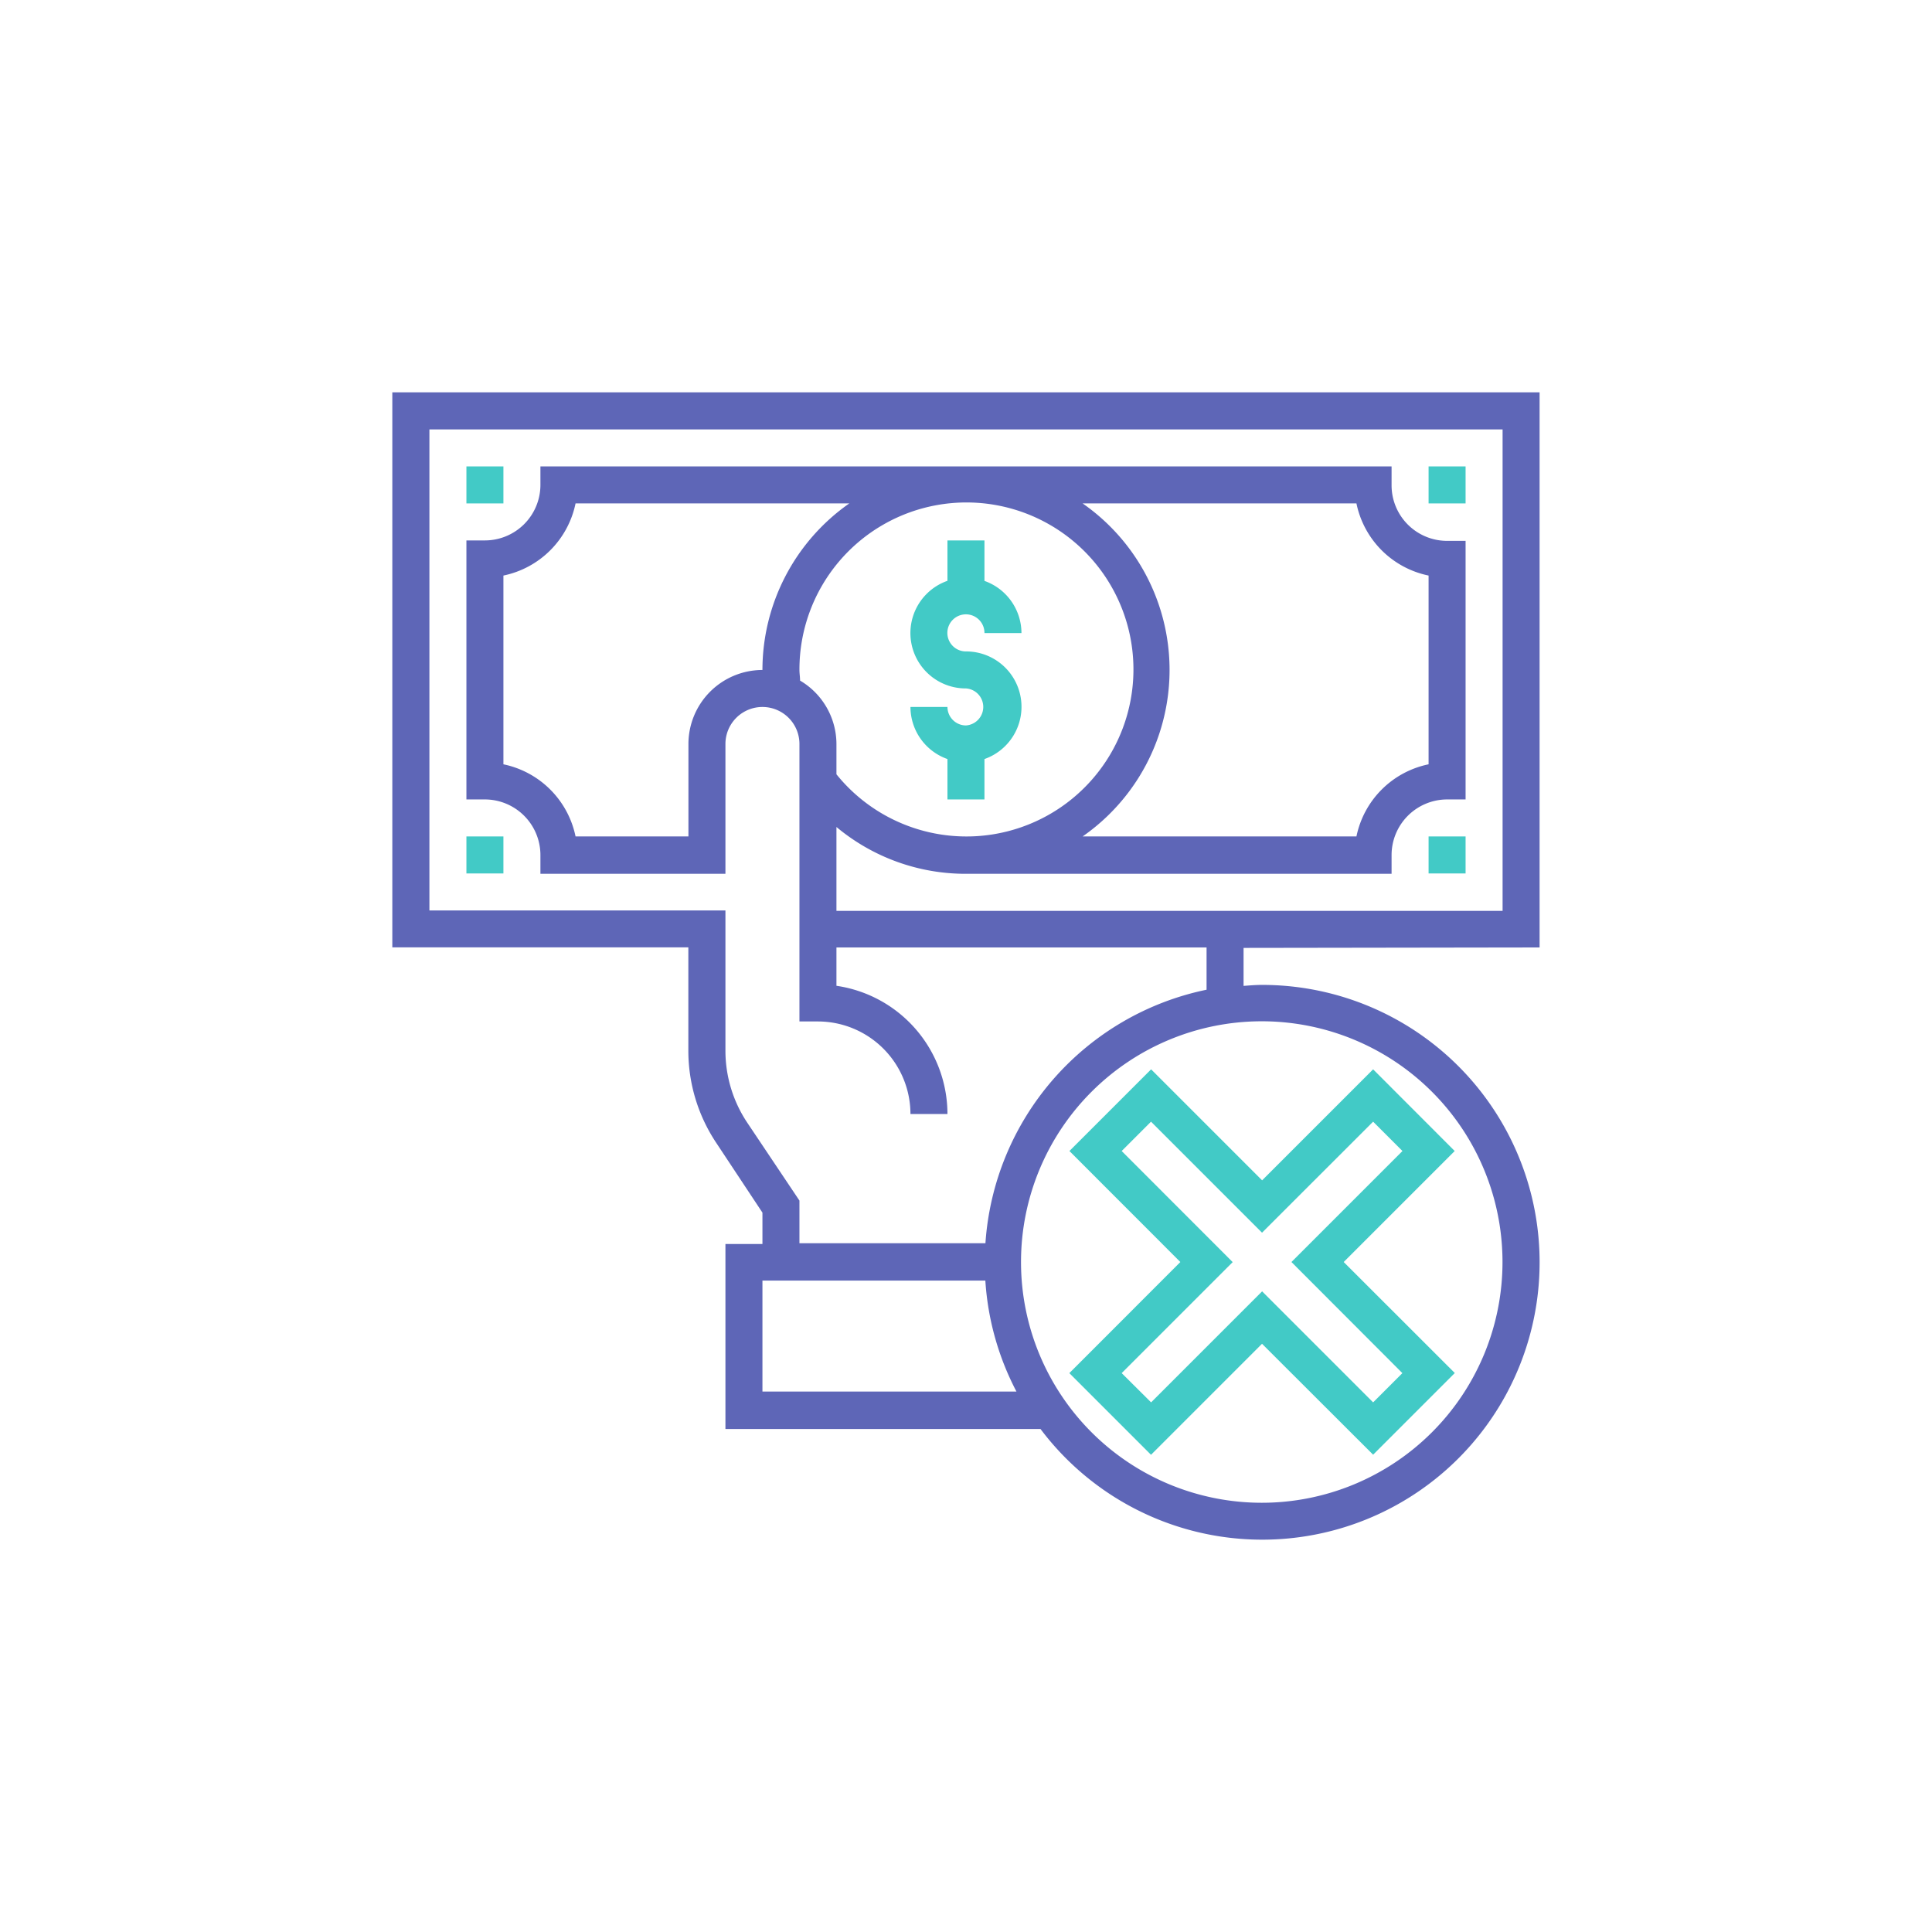 <svg xmlns="http://www.w3.org/2000/svg" viewBox="0 0 216.68 216.68"><defs><style>.cls-1{fill:none;}.cls-2{fill:#42cac6;}.cls-3{fill:#5e66b7;}</style></defs><title>sin coste</title><g id="Capa_2" data-name="Capa 2"><g id="icons"><rect class="cls-1" width="216.68" height="216.68" rx="55.43"/><path class="cls-2" d="M108.34,81.36a2.08,2.08,0,0,1-2.08-2.07h-4.15a6.21,6.21,0,0,0,4.15,5.84v4.53h4.15V85.13a6.21,6.21,0,0,0-2.07-12.07A2.08,2.08,0,1,1,110.41,71h4.15a6.22,6.22,0,0,0-4.15-5.85V60.61h-4.15v4.53a6.21,6.21,0,0,0,2.08,12.07,2.08,2.08,0,0,1,0,4.15Z"/><path class="cls-3" d="M172.67,106.26V44H44v62.25h33.2v11.58a18.64,18.64,0,0,0,3.14,10.36L85.51,136v3.52H81.36v20.75H116.7a31.11,31.11,0,1,0,24.84-49.81c-.7,0-1.38.06-2.07.11v-4.26ZM85.51,156.07V143.62h25A31,31,0,0,0,114,156.07Zm83-14.53a27,27,0,1,1-27-27,27,27,0,0,1,27,27ZM135.32,111a31.18,31.18,0,0,0-24.8,28.43H89.66v-4.78L83.8,125.9a14.54,14.54,0,0,1-2.44-8.06V102.11H48.16V48.16H168.52v54H93.81V92.75A22.59,22.59,0,0,0,108.34,98h47.73V95.89a6.24,6.24,0,0,1,6.22-6.23h2.08v-29h-2.08a6.23,6.23,0,0,1-6.22-6.23V52.31H60.61v2.07a6.23,6.23,0,0,1-6.23,6.23H52.31V89.66h2.07a6.24,6.24,0,0,1,6.23,6.23V98H81.36V83.44a4.15,4.15,0,0,1,8.3,0v31.12h2.08a10.39,10.39,0,0,1,10.37,10.38h4.15a14.55,14.55,0,0,0-12.45-14.38v-4.3h41.51ZM89.73,76.33c0-.4-.07-.8-.07-1.19a18.73,18.73,0,1,1,4.15,11.7v-3.4a8.28,8.28,0,0,0-4.08-7.11Zm-4.22-1.19a8.31,8.31,0,0,0-8.3,8.3V93.81H64.55a10.41,10.41,0,0,0-8.09-8.09V64.55a10.41,10.41,0,0,0,8.09-8.09h30.7a22.81,22.81,0,0,0-9.74,18.68Zm35.91-18.68h30.71a10.39,10.39,0,0,0,8.09,8.09V85.72a10.39,10.39,0,0,0-8.09,8.09H121.42a22.76,22.76,0,0,0,0-37.35Z"/><path class="cls-2" d="M132.38,141.54,119.93,154l9.16,9.16,12.45-12.45L154,163.15l9.16-9.16L150.7,141.54l12.45-12.45L154,119.93l-12.45,12.45-12.45-12.45-9.16,9.16Zm9.16-3.29L154,125.8l3.29,3.29-12.45,12.45L157.28,154,154,157.28l-12.45-12.45-12.45,12.45L125.8,154l12.45-12.45L125.8,129.09l3.29-3.29Z"/><rect class="cls-2" x="52.31" y="52.31" width="4.15" height="4.15"/><rect class="cls-2" x="52.31" y="93.81" width="4.15" height="4.15"/><rect class="cls-2" x="160.22" y="52.31" width="4.15" height="4.15"/><rect class="cls-2" x="160.22" y="93.81" width="4.15" height="4.15"/></g></g></svg>